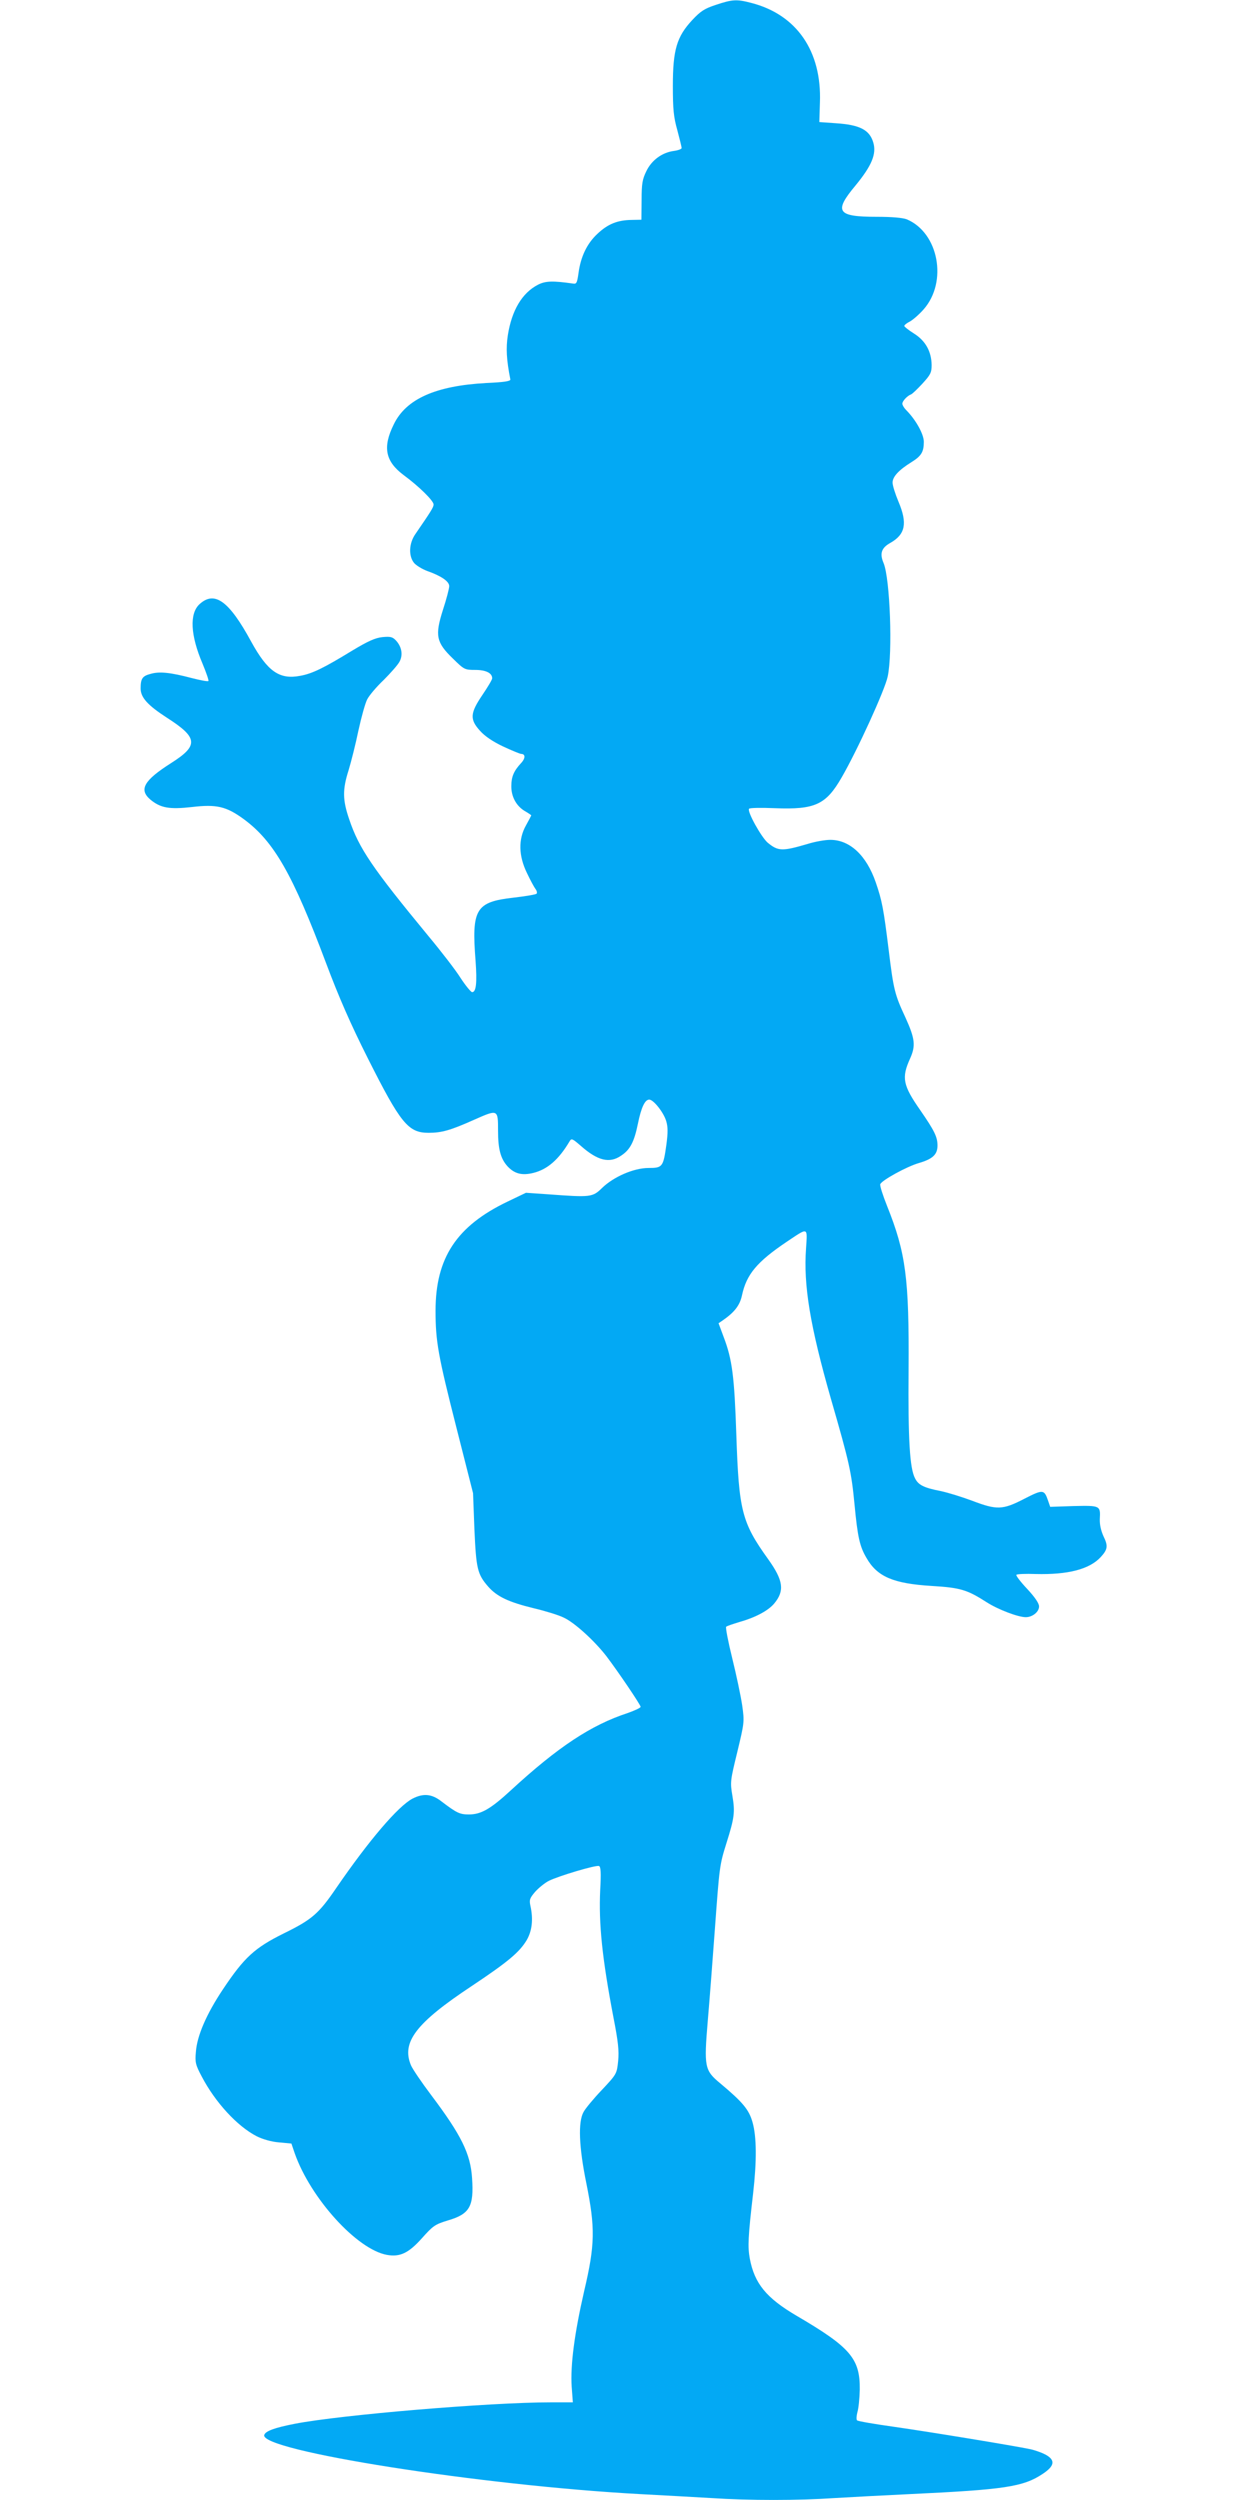 <?xml version="1.0" standalone="no"?>
<!DOCTYPE svg PUBLIC "-//W3C//DTD SVG 20010904//EN"
 "http://www.w3.org/TR/2001/REC-SVG-20010904/DTD/svg10.dtd">
<svg version="1.0" xmlns="http://www.w3.org/2000/svg"
 width="640pt" height="1280pt" viewBox="0 0 640 1280"
 preserveAspectRatio="xMidYMid meet">
<g transform="translate(0,1280) scale(0.1,-0.1)"
fill="#03a9f4" stroke="none">
<path d="M3665 12775 c-58 -19 -78 -32 -121 -78 -79 -85 -99 -152 -99 -337 0
-119 4 -160 23 -227 12 -45 22 -86 22 -91 0 -5 -18 -12 -41 -15 -59 -8 -113
-47 -140 -104 -20 -41 -24 -63 -24 -148 l-1 -100 -50 -1 c-73 -1 -122 -21
-175 -71 -54 -50 -86 -118 -97 -201 -7 -49 -10 -57 -27 -54 -105 15 -142 14
-181 -6 -81 -42 -134 -131 -154 -259 -10 -66 -7 -124 13 -226 1 -9 -34 -14
-123 -18 -258 -14 -411 -81 -474 -212 -58 -117 -43 -189 50 -259 79 -58 154
-132 154 -151 0 -14 -14 -36 -93 -151 -33 -47 -36 -111 -8 -147 10 -13 41 -32
67 -42 74 -26 114 -54 114 -78 0 -12 -14 -66 -32 -121 -42 -132 -35 -167 51
-250 57 -56 60 -58 114 -58 55 0 87 -16 87 -43 0 -7 -23 -45 -50 -85 -63 -93
-66 -125 -12 -184 24 -27 65 -55 118 -80 45 -21 87 -38 92 -38 23 0 23 -23 -1
-48 -36 -39 -49 -69 -49 -116 -1 -54 25 -102 68 -128 19 -11 34 -21 34 -23 0
-1 -12 -24 -27 -51 -40 -71 -38 -156 5 -244 17 -36 37 -73 44 -82 7 -9 9 -20
5 -24 -4 -4 -57 -13 -118 -20 -194 -22 -215 -58 -194 -325 8 -111 3 -159 -18
-159 -6 1 -33 33 -59 73 -25 40 -100 137 -165 215 -286 347 -355 448 -405 597
-34 99 -35 152 -3 252 13 43 36 134 50 202 15 69 35 141 45 160 10 20 48 65
85 100 36 36 73 78 81 94 18 34 11 75 -18 107 -18 19 -28 22 -70 18 -37 -4
-73 -20 -156 -70 -144 -88 -203 -117 -264 -128 -107 -21 -168 22 -252 175
-113 208 -187 262 -264 192 -53 -48 -47 -160 15 -305 19 -46 33 -86 30 -89 -4
-3 -41 4 -84 15 -110 29 -166 35 -211 22 -43 -11 -52 -24 -52 -75 0 -46 36
-86 135 -150 159 -102 163 -142 21 -232 -140 -89 -166 -136 -106 -187 52 -43
97 -51 213 -38 126 15 176 3 265 -62 155 -114 251 -283 421 -736 66 -176 126
-313 214 -488 168 -334 207 -382 311 -382 67 0 111 12 234 67 122 54 122 54
122 -57 0 -93 13 -142 48 -181 36 -39 75 -49 134 -34 71 18 129 68 184 161 10
17 14 15 58 -23 86 -76 147 -91 206 -50 46 30 67 70 86 163 17 84 36 124 58
124 22 0 74 -66 87 -110 9 -30 9 -59 1 -120 -16 -115 -20 -120 -91 -120 -76 0
-179 -45 -238 -102 -49 -48 -58 -49 -274 -33 l-116 8 -94 -45 c-261 -125 -369
-288 -369 -559 0 -157 13 -229 107 -599 l85 -335 7 -185 c9 -202 15 -230 71
-294 45 -51 105 -79 232 -110 59 -14 128 -35 154 -48 55 -25 158 -119 219
-198 60 -79 175 -249 175 -259 0 -5 -30 -19 -67 -32 -186 -61 -356 -173 -597
-395 -104 -96 -153 -124 -215 -124 -47 0 -62 7 -141 67 -50 39 -93 42 -148 14
-74 -39 -224 -215 -390 -457 -90 -132 -124 -162 -269 -233 -149 -74 -202 -122
-312 -287 -84 -126 -132 -237 -138 -319 -5 -54 -2 -67 30 -127 69 -132 182
-255 282 -306 30 -15 75 -28 113 -31 l64 -6 17 -50 c81 -230 318 -492 472
-520 67 -12 111 9 179 85 57 64 67 71 132 91 113 33 135 71 125 217 -8 125
-55 220 -210 426 -49 65 -95 133 -103 152 -49 118 25 216 312 406 186 124 244
173 281 235 27 47 34 105 19 174 -7 32 -4 40 24 73 18 20 50 46 70 56 50 25
241 82 257 76 9 -4 11 -34 6 -123 -8 -174 10 -349 68 -653 24 -123 29 -169 24
-222 -7 -66 -7 -67 -83 -148 -43 -45 -85 -96 -94 -113 -29 -51 -24 -179 14
-365 46 -229 45 -314 -11 -552 -50 -218 -71 -379 -64 -490 l6 -80 -114 0
c-313 0 -1075 -64 -1311 -110 -102 -20 -149 -37 -155 -57 -26 -80 1111 -259
1927 -303 113 -6 275 -15 360 -20 199 -13 445 -13 635 0 83 5 254 14 380 20
488 23 584 37 684 104 59 39 65 68 20 95 -18 11 -56 25 -83 31 -86 18 -511 88
-700 115 -99 14 -183 28 -188 33 -4 4 -3 23 2 42 6 19 11 71 12 115 2 159 -48
217 -323 378 -155 91 -216 165 -240 293 -11 60 -9 111 17 334 19 167 18 290
-3 364 -18 64 -49 102 -165 199 -81 67 -84 84 -64 322 9 105 25 314 36 465 24
327 24 330 60 445 40 127 44 157 30 240 -12 71 -11 77 25 225 36 150 37 154
25 239 -7 47 -30 156 -51 241 -21 85 -35 158 -31 161 4 4 34 14 67 24 82 23
148 58 179 95 54 65 47 118 -31 227 -135 188 -150 247 -163 638 -10 298 -21
385 -65 500 l-26 70 22 15 c59 41 87 76 98 128 23 107 76 171 229 274 112 75
106 77 99 -33 -14 -190 21 -399 127 -770 96 -332 105 -376 121 -540 16 -170
27 -217 61 -275 55 -97 138 -132 334 -144 147 -9 181 -19 281 -83 59 -38 162
-77 201 -77 34 0 68 27 68 55 0 16 -21 47 -61 90 -34 36 -59 69 -55 72 3 4 48
6 99 4 165 -4 274 24 332 86 37 40 39 58 15 107 -13 29 -20 60 -19 88 4 70 2
70 -134 67 l-120 -4 -11 32 c-20 58 -26 58 -122 9 -110 -57 -140 -58 -266 -10
-51 19 -124 42 -163 50 -86 17 -113 31 -130 65 -27 51 -36 197 -33 557 3 468
-14 597 -110 837 -22 55 -38 105 -35 112 8 20 135 90 197 108 72 21 96 44 96
90 0 44 -16 76 -87 179 -91 130 -98 168 -53 267 29 65 25 101 -24 209 -55 118
-61 142 -86 347 -26 210 -34 252 -66 345 -48 139 -133 218 -233 218 -26 0 -78
-9 -116 -21 -130 -38 -151 -38 -205 7 -32 28 -105 158 -95 173 2 5 62 6 133 3
205 -8 261 18 341 157 80 138 222 449 236 517 26 121 12 502 -21 581 -21 49
-11 78 34 103 78 44 89 101 42 212 -16 38 -30 82 -30 97 0 30 31 64 97 105 50
31 63 52 63 104 0 39 -41 113 -91 163 -10 10 -19 25 -19 32 0 14 26 41 45 48
6 2 32 27 58 55 41 45 47 56 47 95 -1 69 -31 124 -90 161 -27 17 -50 35 -50
39 0 5 13 15 29 23 16 9 47 36 70 62 124 141 77 392 -86 461 -21 8 -75 13
-155 13 -202 0 -220 26 -108 160 83 101 109 162 91 221 -19 64 -69 90 -191 98
l-85 6 3 100 c10 263 -119 450 -351 510 -76 20 -98 18 -182 -10z"/>
</g>
</svg>
